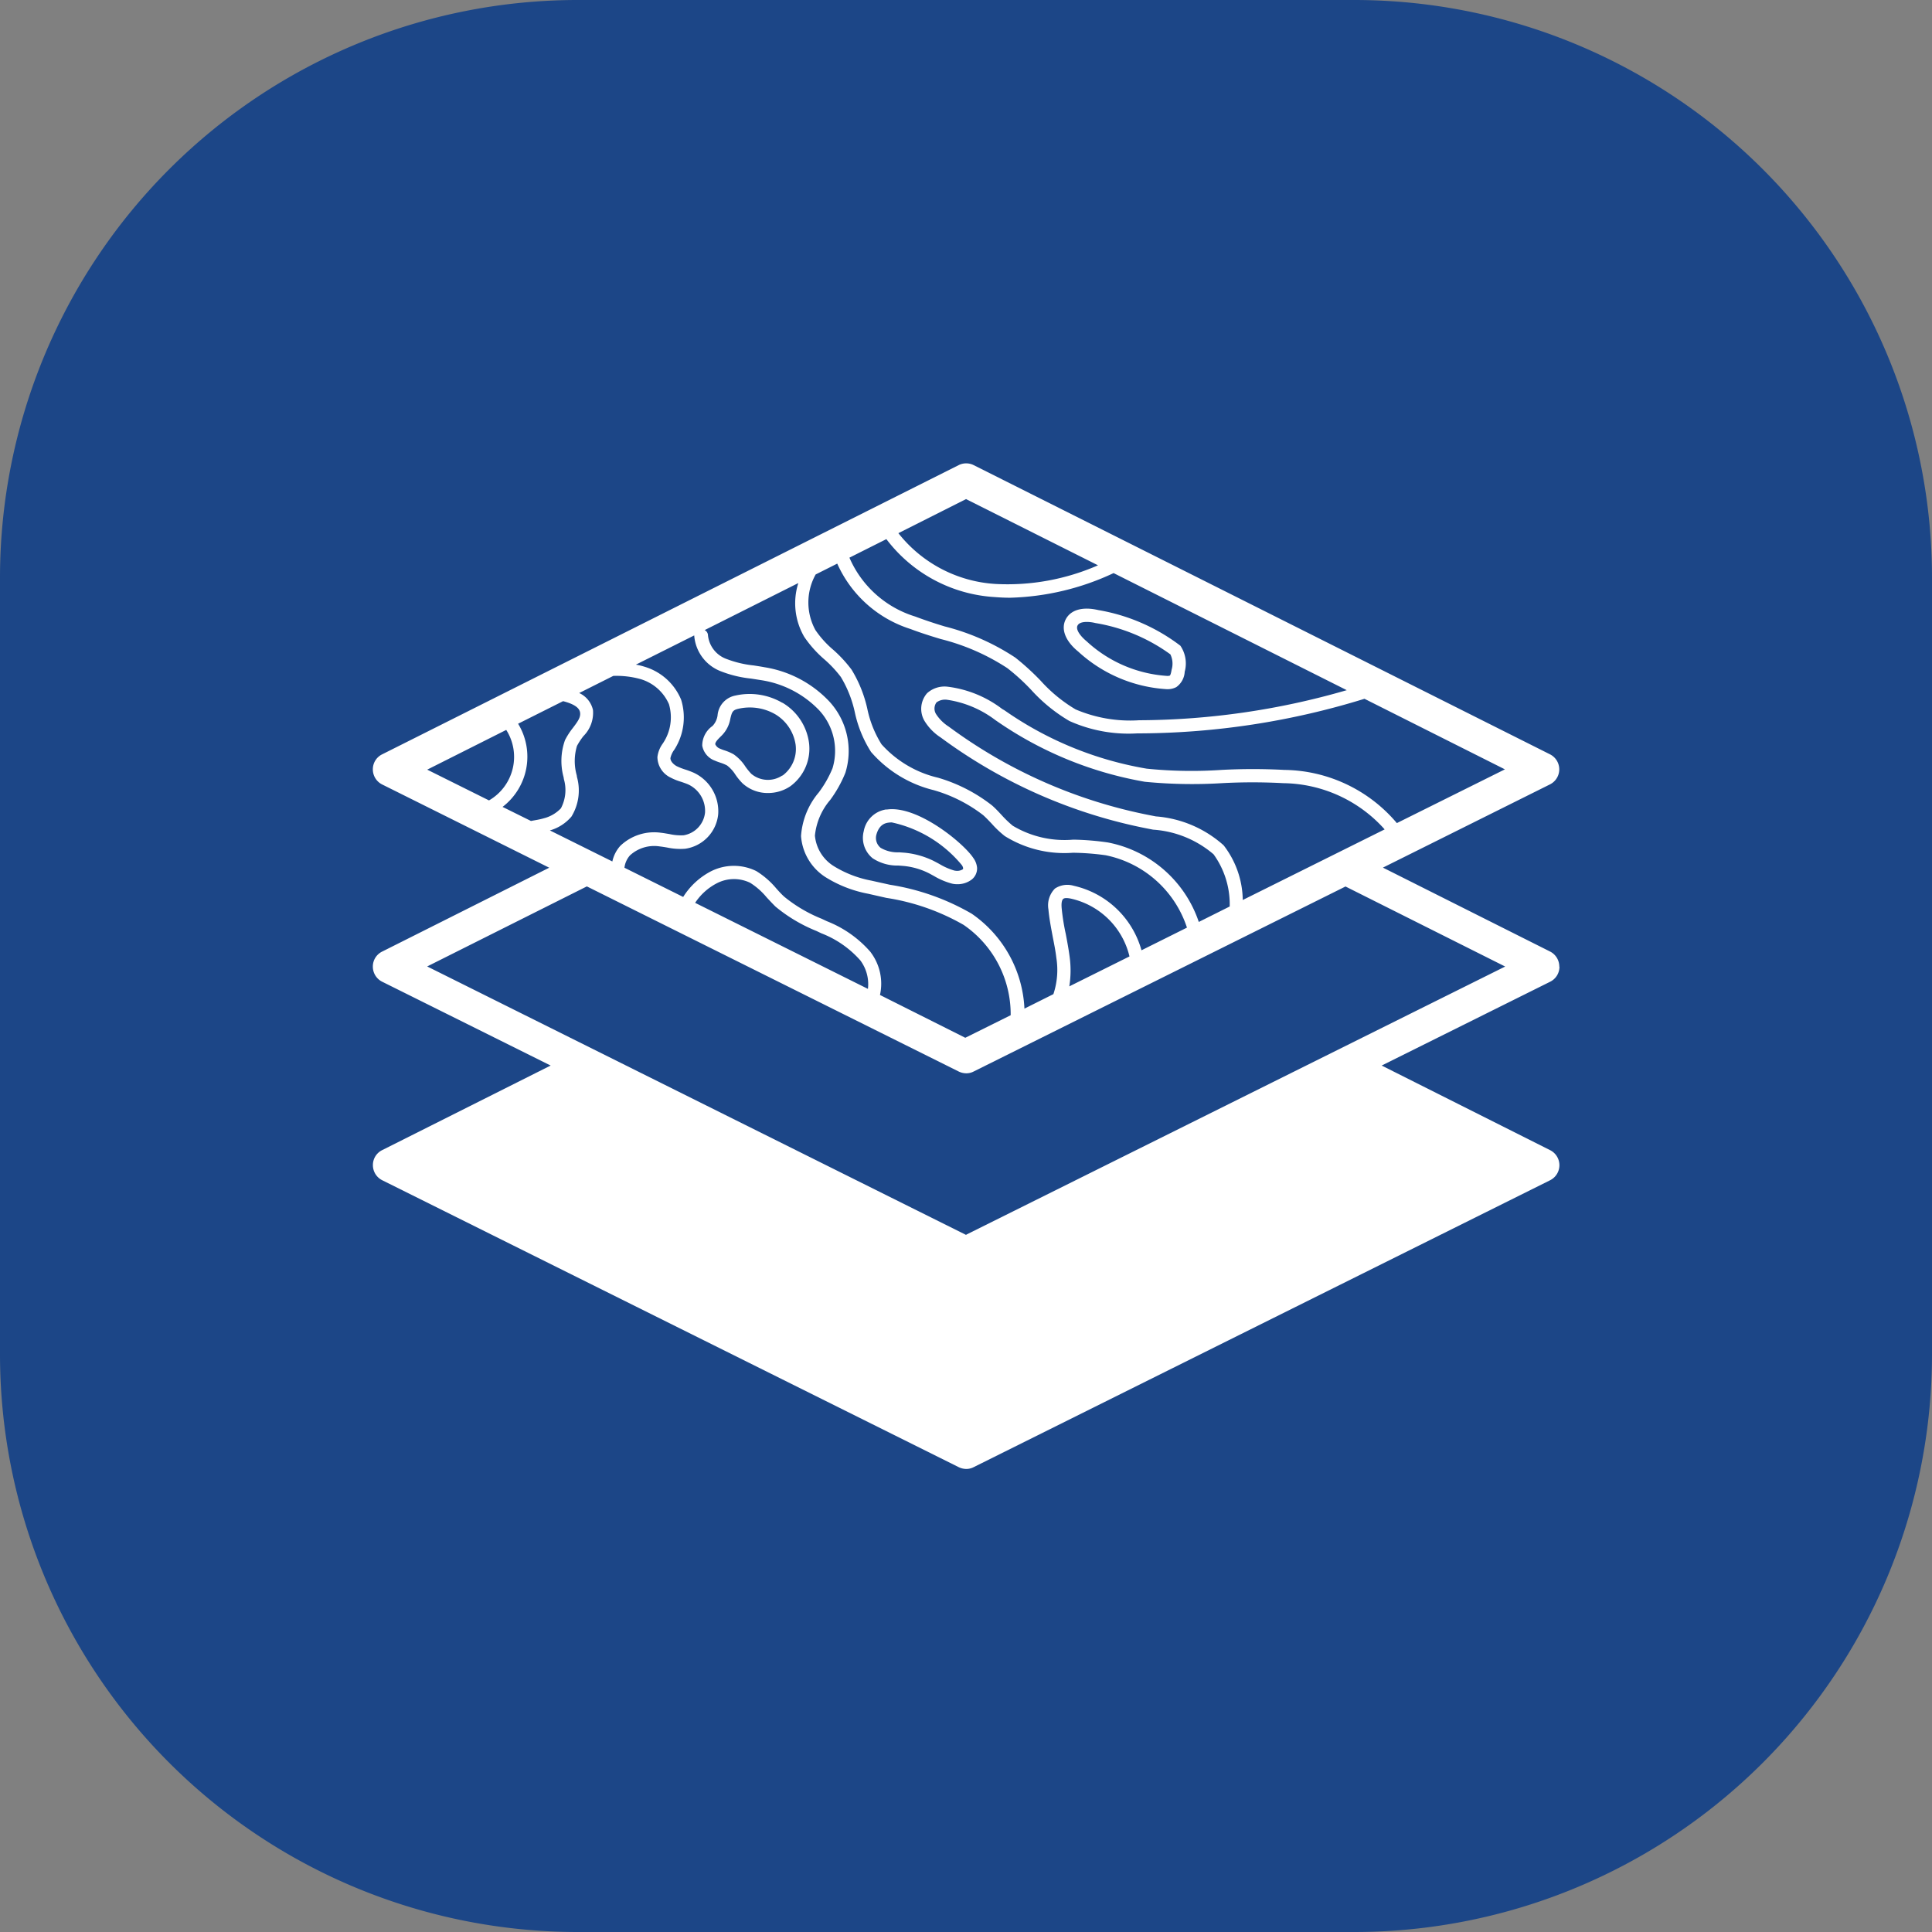<svg xmlns="http://www.w3.org/2000/svg" width="65" height="65" viewBox="0 0 65 65"><rect x="0" y="0" width="65" height="65" fill="#808080" stroke="none"/><path d="M19.438,0H45.562A19.438,19.438,0,0,1,65,19.438V45.562A19.438,19.438,0,0,1,45.562,65H19.438A19.438,19.438,0,0,1,0,45.562V19.438A19.438,19.438,0,0,1,19.438,0Z" fill="#1c4687"/><g transform="translate(12.546 15.591)"><path d="M49.655,33.171a.566.566,0,0,0-.309-.506l-5.625-2.824,5.62-2.8a.566.566,0,0,0,0-1.012L29.953,16.3a.565.565,0,0,0-.506,0l-19.4,9.732a.558.558,0,0,0-.309.506.567.567,0,0,0,.314.506l5.62,2.8-5.625,2.824a.558.558,0,0,0-.309.506.567.567,0,0,0,.314.506L15.72,36.5l-5.671,2.847a.558.558,0,0,0-.309.506.567.567,0,0,0,.314.506l19.393,9.652a.591.591,0,0,0,.253.061.53.53,0,0,0,.253-.061l19.393-9.652a.566.566,0,0,0,0-1.012L43.679,36.5l5.667-2.819a.562.562,0,0,0,.314-.506Zm-10.65-2.243a3.069,3.069,0,0,0-.642-1.836,3.849,3.849,0,0,0-2.281-.974l-.169-.033a16.784,16.784,0,0,1-6.8-2.988,1.408,1.408,0,0,1-.426-.421.352.352,0,0,1,.014-.393.488.488,0,0,1,.356-.089,3.53,3.53,0,0,1,1.625.684l.061.042a12.494,12.494,0,0,0,4.969,2.033A16.466,16.466,0,0,0,38.3,27a19.076,19.076,0,0,1,2.07,0,4.644,4.644,0,0,1,3.409,1.555L39,30.933Zm5.189-2.58a5.031,5.031,0,0,0-3.789-1.794,20.036,20.036,0,0,0-2.121,0,14.974,14.974,0,0,1-2.51-.042,11.77,11.77,0,0,1-4.791-1.967l-.066-.037a3.791,3.791,0,0,0-1.845-.754.876.876,0,0,0-.688.22.8.8,0,0,0-.094.918,1.745,1.745,0,0,0,.553.571,17.283,17.283,0,0,0,6.978,3.068l.169.033a3.485,3.485,0,0,1,2.033.829,2.873,2.873,0,0,1,.543,1.756l-1.04.52a4.033,4.033,0,0,0-3.058-2.674A8.9,8.9,0,0,0,33.3,28.9a3.391,3.391,0,0,1-2.033-.468,3.55,3.55,0,0,1-.384-.37c-.1-.108-.2-.215-.314-.314a5.4,5.4,0,0,0-1.817-.932,3.68,3.68,0,0,1-1.9-1.124,3.65,3.65,0,0,1-.478-1.194,4.314,4.314,0,0,0-.529-1.316,4.443,4.443,0,0,0-.618-.67,3.309,3.309,0,0,1-.6-.665,1.934,1.934,0,0,1,.009-1.869l.726-.365a4.031,4.031,0,0,0,2.463,2.2c.333.126.674.234,1.016.337a7.35,7.35,0,0,1,2.243.979,7,7,0,0,1,.806.735,5.451,5.451,0,0,0,1.283,1.044,4.859,4.859,0,0,0,2.281.417h.066A25.971,25.971,0,0,0,43.1,24.161l4.725,2.374L44.19,28.343ZM33.179,32.829c-.033-.248-.08-.5-.126-.745a7.39,7.39,0,0,1-.14-.876c-.019-.211.019-.286.052-.314s.1-.042.262-.009a2.611,2.611,0,0,1,1.967,1.944L33.17,33.836A3.423,3.423,0,0,0,33.179,32.829Zm2.421-.2a3.067,3.067,0,0,0-2.285-2.178.754.754,0,0,0-.628.094.8.8,0,0,0-.22.7c.028.314.089.623.145.923.047.239.094.473.122.712a2.576,2.576,0,0,1-.1,1.218l-.974.487a4.109,4.109,0,0,0-1.775-3.194,7.938,7.938,0,0,0-2.754-.974c-.206-.047-.407-.089-.609-.136a3.7,3.7,0,0,1-1.279-.492,1.354,1.354,0,0,1-.632-1.026,2.18,2.18,0,0,1,.515-1.2,4.151,4.151,0,0,0,.51-.913,2.462,2.462,0,0,0-.548-2.407A3.821,3.821,0,0,0,22.919,23.1c-.122-.023-.248-.042-.37-.061a3.571,3.571,0,0,1-.894-.211.953.953,0,0,1-.642-.8.2.2,0,0,0-.112-.178l3.152-1.583a2.245,2.245,0,0,0,.2,1.812,3.861,3.861,0,0,0,.674.754,3.877,3.877,0,0,1,.557.595,3.889,3.889,0,0,1,.468,1.18A4.044,4.044,0,0,0,26.5,25.95,4.073,4.073,0,0,0,28.6,27.233a4.934,4.934,0,0,1,1.672.843c.1.089.192.187.286.286a3.4,3.4,0,0,0,.44.417,3.786,3.786,0,0,0,2.29.562,8.518,8.518,0,0,1,1.105.084,3.64,3.64,0,0,1,2.735,2.435l-1.531.763ZM26.393,33.92l-5.812-2.894a1.95,1.95,0,0,1,.726-.656,1.251,1.251,0,0,1,1.124-.019,2.322,2.322,0,0,1,.553.487c.1.108.2.215.3.314a5.153,5.153,0,0,0,1.377.82l.169.08a3.359,3.359,0,0,1,1.311.913,1.338,1.338,0,0,1,.253.96Zm.1-1.227a3.761,3.761,0,0,0-1.48-1.049l-.169-.08a4.822,4.822,0,0,1-1.26-.74c-.1-.089-.187-.187-.276-.286a2.772,2.772,0,0,0-.67-.581,1.707,1.707,0,0,0-1.536.014,2.429,2.429,0,0,0-.923.857l-1.976-.983a.753.753,0,0,1,.187-.417,1.207,1.207,0,0,1,1-.3c.084.009.164.023.248.037a2.128,2.128,0,0,0,.6.042,1.3,1.3,0,0,0,1.119-1.166,1.433,1.433,0,0,0-.82-1.391,2.985,2.985,0,0,0-.286-.108,2.127,2.127,0,0,1-.286-.112c-.108-.056-.22-.169-.215-.276a.735.735,0,0,1,.131-.281,2.009,2.009,0,0,0,.229-1.681,1.926,1.926,0,0,0-1.232-1.11,2.18,2.18,0,0,0-.29-.07l1.962-.983v0a1.4,1.4,0,0,0,.913,1.213,3.854,3.854,0,0,0,1,.239l.356.056a3.415,3.415,0,0,1,1.925,1,2.011,2.011,0,0,1,.459,1.962,3.69,3.69,0,0,1-.464.815,2.529,2.529,0,0,0-.595,1.466,1.793,1.793,0,0,0,.824,1.382,4.147,4.147,0,0,0,1.428.557l.618.14a7.5,7.5,0,0,1,2.6.909,3.649,3.649,0,0,1,1.583,3.039l-1.527.759L26.8,34.126a1.755,1.755,0,0,0-.314-1.438Zm-10.809-4.1a1.487,1.487,0,0,0,.735-.468,1.68,1.68,0,0,0,.187-1.33l-.009-.061a1.763,1.763,0,0,1,.009-.988,2.3,2.3,0,0,1,.215-.328,1.107,1.107,0,0,0,.323-.88.826.826,0,0,0-.464-.571l1.147-.576a3.031,3.031,0,0,1,.918.108,1.507,1.507,0,0,1,.955.843,1.565,1.565,0,0,1-.215,1.335.955.955,0,0,0-.173.445.775.775,0,0,0,.45.693,1.9,1.9,0,0,0,.351.14c.08.028.164.056.239.089a.981.981,0,0,1,.562.946.865.865,0,0,1-.721.763,1.757,1.757,0,0,1-.482-.042c-.094-.014-.183-.033-.276-.042a1.646,1.646,0,0,0-1.372.44,1.145,1.145,0,0,0-.267.525l-2.121-1.054ZM14.1,27.8a2.128,2.128,0,0,0,.525-2.8l1.513-.759c.347.089.543.211.571.375s-.07.3-.244.529a2.424,2.424,0,0,0-.262.407,2.078,2.078,0,0,0-.047,1.25l.009.061a1.315,1.315,0,0,1-.1.983,1.2,1.2,0,0,1-.581.337c-.14.042-.286.061-.426.089l-.955-.473Zm12.912-9.015a4.94,4.94,0,0,0,3.639,1.953c.173.014.347.023.525.023a8.716,8.716,0,0,0,3.484-.829l7.844,3.939a25.362,25.362,0,0,1-6.987,1.012,4.673,4.673,0,0,1-2.136-.365,5.038,5.038,0,0,1-1.175-.965,8.44,8.44,0,0,0-.852-.777,7.747,7.747,0,0,0-2.374-1.049c-.333-.1-.67-.211-.993-.333a3.542,3.542,0,0,1-2.215-1.981l1.241-.623ZM29.7,17.445l4.435,2.225a7.588,7.588,0,0,1-3.442.628,4.509,4.509,0,0,1-3.274-1.709L29.7,17.44ZM14.227,25.21a1.692,1.692,0,0,1-.581,2.37l-2.079-1.035,2.655-1.335ZM29.7,42.2,11.566,33.166l5.372-2.693L29.447,36.7a.591.591,0,0,0,.253.061.531.531,0,0,0,.253-.061l12.509-6.224,5.372,2.693L29.7,42.191Z" transform="translate(-9.74 -16.242)" fill="#fff"/><path d="M36.083,33.1a2.184,2.184,0,0,0-1.578-.244.741.741,0,0,0-.6.665.641.641,0,0,1-.155.342l-.019.019a.808.808,0,0,0-.342.66.66.66,0,0,0,.431.506c.061.028.122.047.187.07a1.362,1.362,0,0,1,.215.089,1.174,1.174,0,0,1,.276.3,2.091,2.091,0,0,0,.244.3,1.251,1.251,0,0,0,.862.328,1.336,1.336,0,0,0,.745-.225,1.566,1.566,0,0,0,.632-1.466,1.851,1.851,0,0,0-.89-1.344Zm0,2.445a.869.869,0,0,1-1.044-.056,2.322,2.322,0,0,1-.192-.234,1.487,1.487,0,0,0-.4-.421,1.658,1.658,0,0,0-.3-.131,1.417,1.417,0,0,1-.15-.056.286.286,0,0,1-.169-.15c-.009-.08.112-.192.206-.286l.019-.019a1.051,1.051,0,0,0,.281-.557c.052-.211.07-.29.267-.333a1.714,1.714,0,0,1,1.25.187,1.437,1.437,0,0,1,.679,1.016,1.114,1.114,0,0,1-.44,1.044Z" transform="translate(-22.309 -25.046)" fill="#fff"/><path d="M45.731,41.09a.9.9,0,0,0-.763.731.886.886,0,0,0,.3.913,1.506,1.506,0,0,0,.866.244l.178.014a2.4,2.4,0,0,1,.806.225c.07.033.14.075.211.112a2.359,2.359,0,0,0,.609.258.741.741,0,0,0,.178.019.779.779,0,0,0,.487-.159.478.478,0,0,0,.178-.389.652.652,0,0,0-.126-.333c-.314-.487-1.883-1.789-2.918-1.63Zm2.3,2.061a2.046,2.046,0,0,1-.5-.215c-.075-.042-.155-.084-.229-.122a2.824,2.824,0,0,0-.955-.267l-.192-.014a1.131,1.131,0,0,1-.618-.15.427.427,0,0,1-.145-.44c.089-.323.272-.389.4-.407a.912.912,0,0,1,.117-.009,4.211,4.211,0,0,1,2.36,1.438c.014.023.056.084.037.136a.359.359,0,0,1-.276.047Z" transform="translate(-28.454 -29.449)" fill="#fff"/><path d="M59.857,28.12a4.83,4.83,0,0,0,2.969,1.264h.009a.623.623,0,0,0,.323-.07.674.674,0,0,0,.281-.515,1.061,1.061,0,0,0-.145-.876,6.3,6.3,0,0,0-2.763-1.2c-.543-.126-.941,0-1.1.323S59.426,27.769,59.857,28.12Zm-.023-.876c.042-.089.169-.122.309-.122a1.235,1.235,0,0,1,.29.037,5.942,5.942,0,0,1,2.524,1.054.714.714,0,0,1,.042.515c-.023.145-.047.187-.061.2a.265.265,0,0,1-.108.009,4.408,4.408,0,0,1-2.688-1.161C59.946,27.614,59.763,27.389,59.833,27.244Z" transform="translate(-36.127 -21.789)" fill="#fff"/></g></svg>